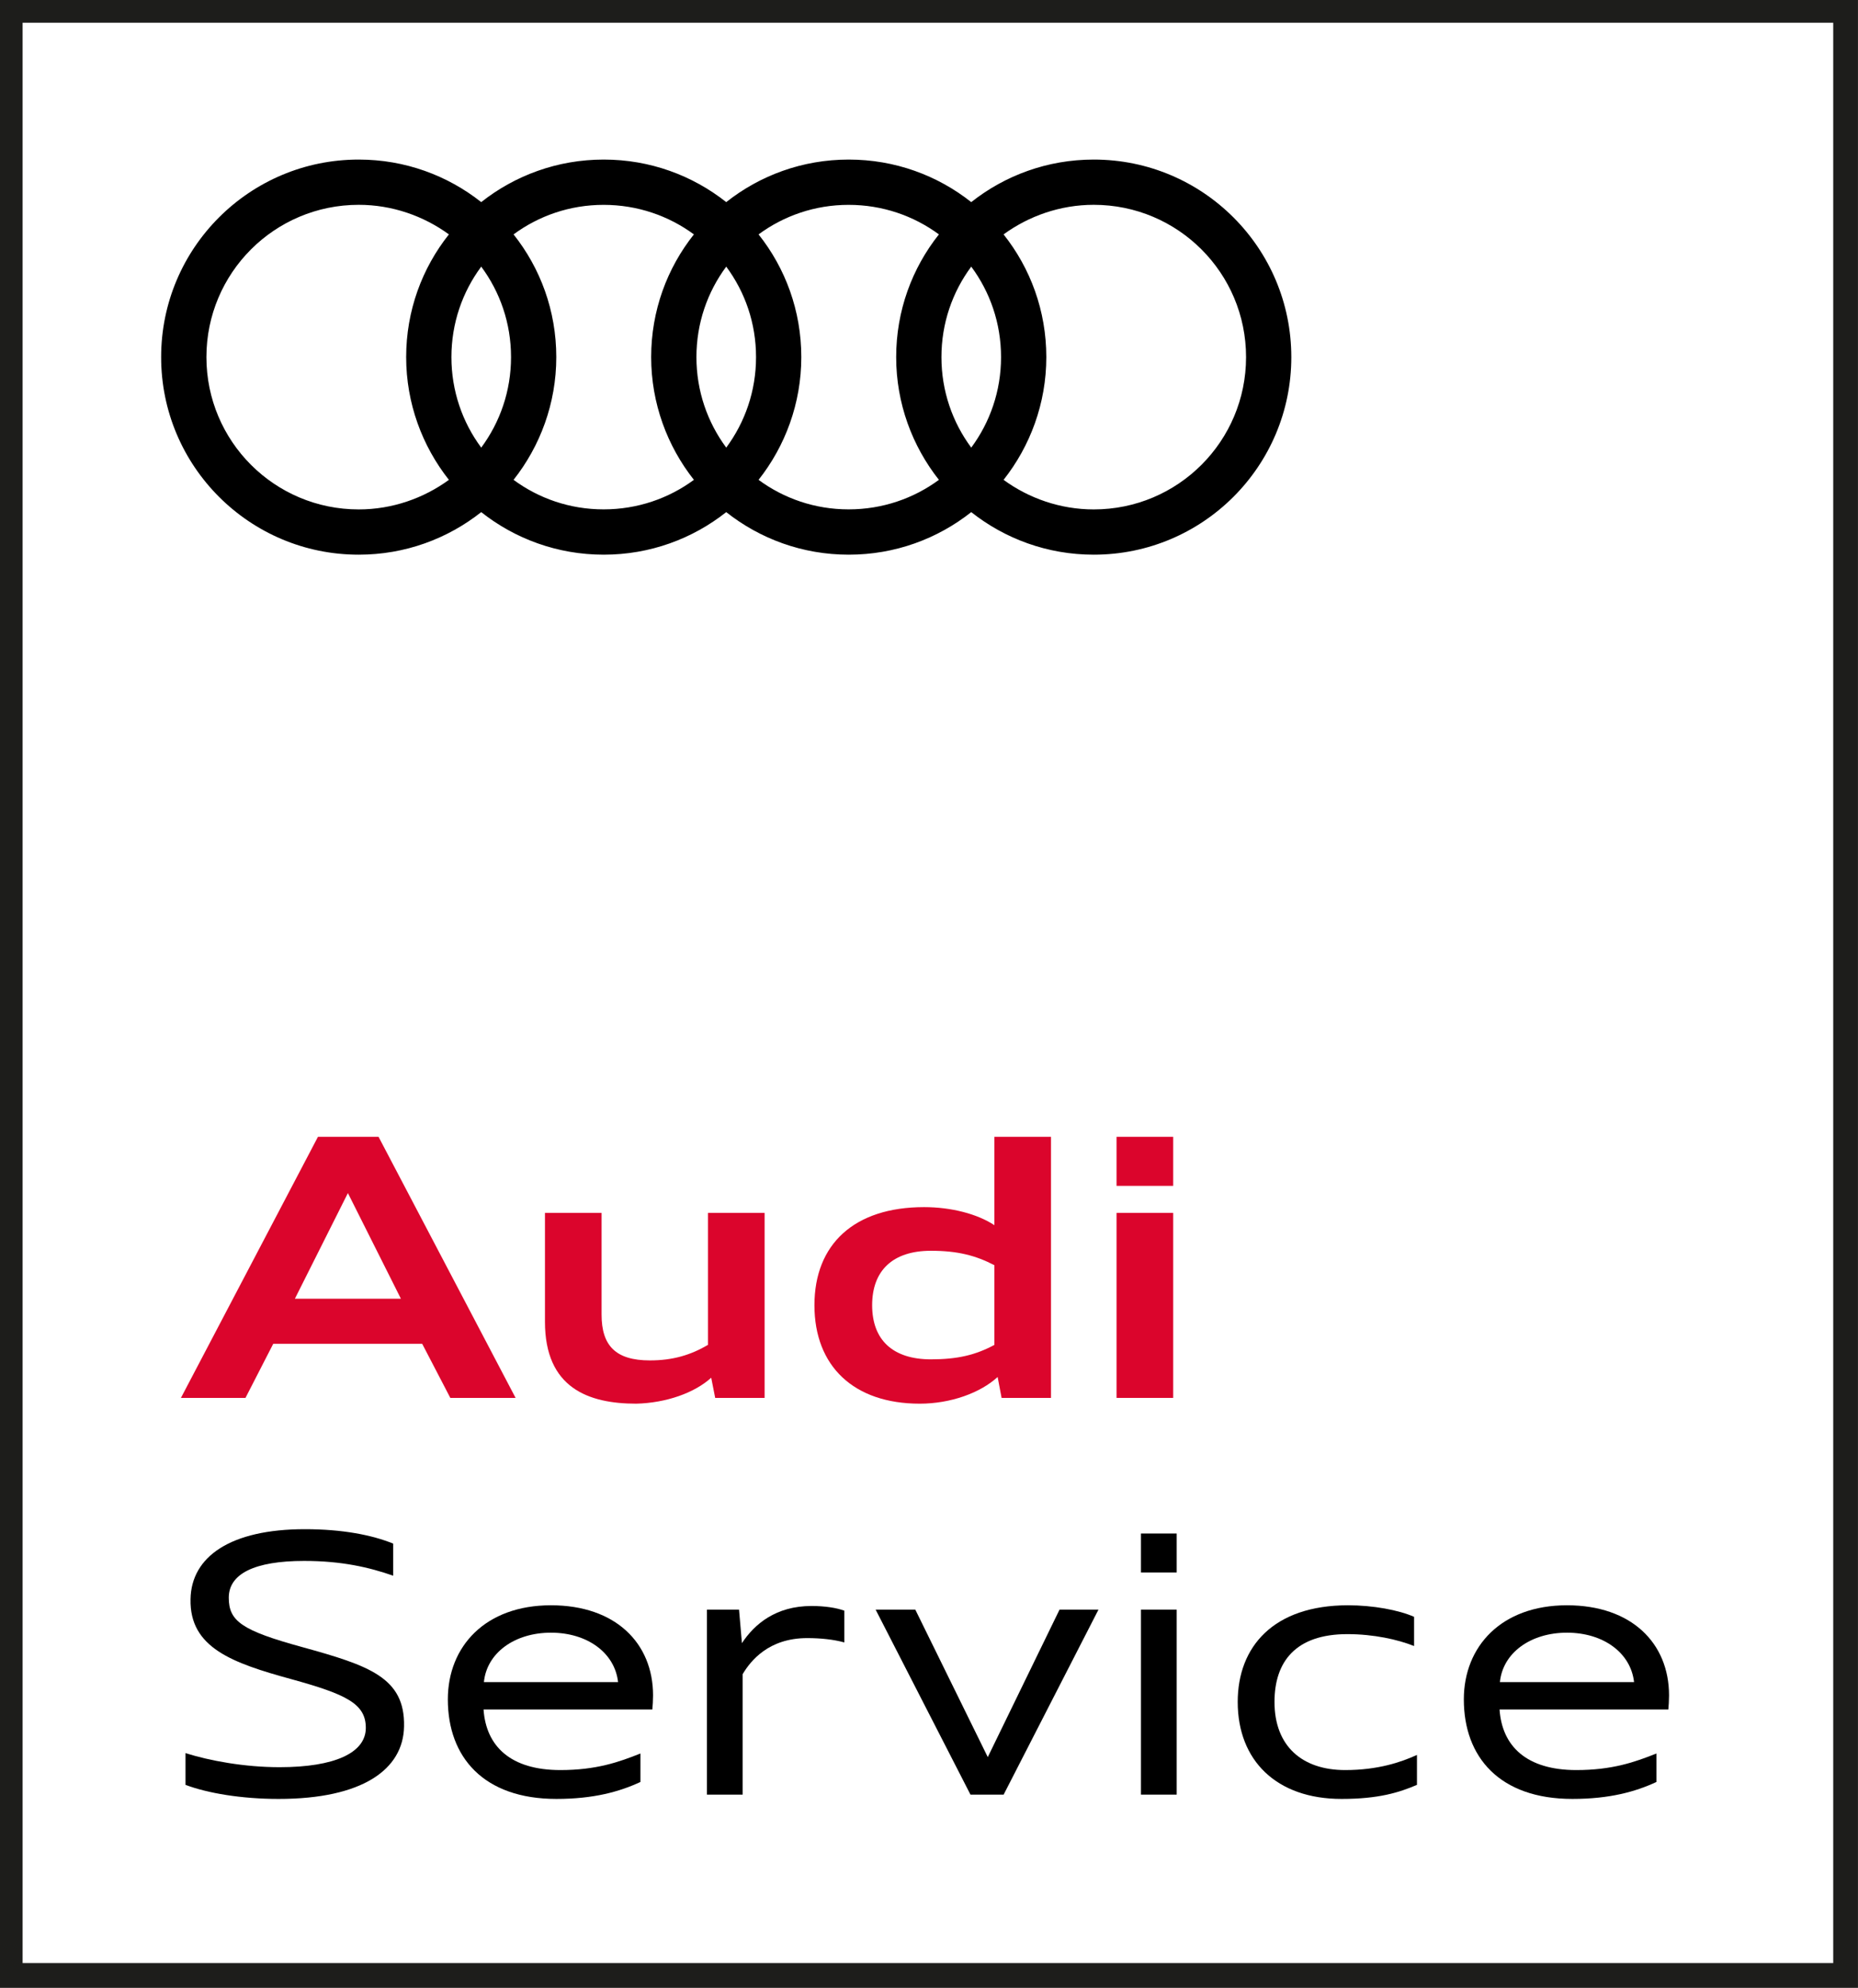 <?xml version="1.0" encoding="utf-8"?>
<!-- Generator: Adobe Illustrator 16.0.0, SVG Export Plug-In . SVG Version: 6.00 Build 0)  -->
<!DOCTYPE svg PUBLIC "-//W3C//DTD SVG 1.1//EN" "http://www.w3.org/Graphics/SVG/1.1/DTD/svg11.dtd">
<svg version="1.1" id="Ebene_1" focusable="false" xmlns="http://www.w3.org/2000/svg" xmlns:xlink="http://www.w3.org/1999/xlink"
	 x="0px" y="0px" width="529.891px" height="566.93px" viewBox="0 0 529.891 566.93" enable-background="new 0 0 529.891 566.93"
	 xml:space="preserve">
<rect x="0" y="0" width="529.891" height="566.93" fill="#333333" stroke="none"/>
<g>
	<g>
		<rect x="0.187" y="0.208" width="528.89" height="565.913"/>
		<rect x="3.733" y="3.754" fill="#FFFFFF" width="521.799" height="558.822"/>
		<g>
			<g>
				<g>
					<defs>
						<rect id="SVGID_1_" y="-0.899" width="529.891" height="567.204"/>
					</defs>
					<clipPath id="SVGID_2_">
						<use xlink:href="#SVGID_1_"  overflow="visible"/>
					</clipPath>
					<path clip-path="url(#SVGID_2_)" d="M52.902,509.049v-9.05c6.889,2.162,16.764,4.01,26.845,4.01
						c15.734,0,24.581-4.109,24.581-11.209c0-6.893-5.553-9.566-21.188-13.884c-16.869-4.63-29.108-8.953-28.8-22.834
						c0.204-12.138,11.418-19.953,32.606-19.953c10.695,0,19.13,1.646,25.196,4.115v9.153c-6.787-2.366-14.601-4.217-25.404-4.217
						c-14.193,0-21.494,3.7-21.494,10.489c0,6.688,3.703,9.361,20.98,14.093c18.928,5.242,29.313,8.64,29.007,22.627
						c-0.208,12.239-11.83,20.672-35.794,20.672C68.842,513.061,59.175,511.416,52.902,509.049"/>
				</g>
			</g>
			<g>
				<g>
					<defs>
						<rect id="SVGID_3_" y="-0.899" width="529.891" height="567.204"/>
					</defs>
					<clipPath id="SVGID_4_">
						<use xlink:href="#SVGID_3_"  overflow="visible"/>
					</clipPath>
					<path clip-path="url(#SVGID_4_)" d="M138.008,479.741h38.261c-0.924-8.333-8.743-14.096-19.13-14.096
						C146.749,465.645,138.829,471.408,138.008,479.741 M127.722,484.678c0-15.121,10.695-26.848,29.417-26.848
						c18.409,0,29.109,10.799,29.109,25.713c0,1.339-0.108,3.089-0.209,4.011h-48.133c0.719,10.491,7.71,17.276,21.908,17.276
						c10.181,0,16.661-2.257,22.83-4.729v8.127c-5.962,2.775-13.37,4.832-23.964,4.832
						C137.906,513.061,127.722,501.129,127.722,484.678"/>
				</g>
			</g>
			<g>
				<g>
					<defs>
						<rect id="SVGID_5_" y="-0.899" width="529.891" height="567.204"/>
					</defs>
					<clipPath id="SVGID_6_">
						<use xlink:href="#SVGID_5_"  overflow="visible"/>
					</clipPath>
					<path clip-path="url(#SVGID_6_)" d="M201.616,459.065h9.153l0.823,9.563c3.601-5.45,9.671-10.594,19.851-10.594
						c3.806,0,7.099,0.512,9.36,1.337v9.054c-2.983-0.826-6.685-1.235-10.593-1.235c-11.002,0-16.147,6.478-18.41,10.287v34.353
						h-10.185V459.065z"/>
				</g>
			</g>
			<g>
				<g>
					<defs>
						<rect id="SVGID_7_" y="-0.899" width="529.891" height="567.204"/>
					</defs>
					<clipPath id="SVGID_8_">
						<use xlink:href="#SVGID_7_"  overflow="visible"/>
					</clipPath>
					<polygon clip-path="url(#SVGID_8_)" points="249.723,459.065 261.036,459.065 281.707,501.131 302.175,459.065 
						313.282,459.065 286.232,511.829 276.773,511.829 					"/>
				</g>
			</g>
			<g>
				<g>
					<defs>
						<rect id="SVGID_9_" y="-0.899" width="529.891" height="567.204"/>
					</defs>
					<clipPath id="SVGID_10_">
						<use xlink:href="#SVGID_9_"  overflow="visible"/>
					</clipPath>
					<path clip-path="url(#SVGID_10_)" d="M325.399,459.065h10.188v52.764h-10.188V459.065z M325.399,437.363h10.188v11.11h-10.188
						V437.363z"/>
				</g>
			</g>
			<g>
				<g>
					<defs>
						<rect id="SVGID_11_" y="-0.899" width="529.891" height="567.204"/>
					</defs>
					<clipPath id="SVGID_12_">
						<use xlink:href="#SVGID_11_"  overflow="visible"/>
					</clipPath>
					<path clip-path="url(#SVGID_12_)" d="M352.989,485.396c0-15.741,10.178-27.566,31.472-27.566
						c7.099,0,14.398,1.339,18.824,3.295v8.325c-4.631-1.852-11.522-3.391-19.028-3.391c-14.712,0-20.78,7.821-20.78,19.337
						c0,12.649,7.924,19.434,20.16,19.434c9.363,0,15.944-2.257,20.472-4.318v8.537c-5.042,2.159-10.904,4.012-21.5,4.012
						C363.99,513.061,352.989,502.06,352.989,485.396"/>
				</g>
			</g>
			<g>
				<g>
					<defs>
						<rect id="SVGID_13_" y="-0.899" width="529.891" height="567.204"/>
					</defs>
					<clipPath id="SVGID_14_">
						<use xlink:href="#SVGID_13_"  overflow="visible"/>
					</clipPath>
					<path clip-path="url(#SVGID_14_)" d="M427.765,479.741h38.259c-0.925-8.333-8.741-14.096-19.133-14.096
						C436.507,465.645,428.584,471.408,427.765,479.741 M417.476,484.678c0-15.121,10.7-26.848,29.415-26.848
						c18.414,0,29.111,10.799,29.111,25.713c0,1.339-0.106,3.089-0.204,4.011h-48.135c0.716,10.491,7.714,17.276,21.903,17.276
						c10.184,0,16.667-2.257,22.834-4.729v8.127c-5.964,2.775-13.369,4.832-23.964,4.832
						C427.663,513.061,417.476,501.129,417.476,484.678"/>
				</g>
			</g>
			<g>
				<g>
					<defs>
						<rect id="SVGID_15_" y="-0.899" width="529.891" height="567.204"/>
					</defs>
					<clipPath id="SVGID_16_">
						<use xlink:href="#SVGID_15_"  overflow="visible"/>
					</clipPath>
					<path clip-path="url(#SVGID_16_)" fill="#DB052C" d="M84.098,370.402h30.238l-15.117-30.135L84.098,370.402z M90.68,324.223
						h17.28l39.084,74.461h-18.615l-8.023-15.426h-42.48l-7.918,15.426h-18.41L90.68,324.223z"/>
				</g>
			</g>
			<g>
				<g>
					<defs>
						<rect id="SVGID_17_" y="-0.899" width="529.891" height="567.204"/>
					</defs>
					<clipPath id="SVGID_18_">
						<use xlink:href="#SVGID_17_"  overflow="visible"/>
					</clipPath>
					<path clip-path="url(#SVGID_18_)" fill="#DB052C" d="M202.833,392.928c-4.73,4.321-12.853,7.201-21.392,7.404
						c-13.678,0-26.021-4.526-26.021-23.344v-31.061h16.146v29.004c0,8.847,4.012,13.062,13.783,13.062
						c6.581,0,11.621-1.546,16.559-4.425v-37.642h16.15v52.758h-14.09L202.833,392.928z"/>
				</g>
			</g>
			<g>
				<g>
					<defs>
						<rect id="SVGID_19_" y="-0.899" width="529.891" height="567.204"/>
					</defs>
					<clipPath id="SVGID_20_">
						<use xlink:href="#SVGID_19_"  overflow="visible"/>
					</clipPath>
					<path clip-path="url(#SVGID_20_)" fill="#DB052C" d="M283.595,383.57v-22.73c-5.351-2.782-10.494-4.116-18.103-4.116
						c-10.9,0-16.761,5.657-16.761,15.53c0,9.878,5.861,15.433,16.761,15.433C273.101,387.686,278.244,386.449,283.595,383.57
						 M232.273,372.254c0-17.382,11.312-27.977,31.27-27.977c7.81,0,15.215,1.957,20.052,5.146v-25.199h16.146v74.462h-14.092
						l-1.13-5.963c-4.938,4.528-13.371,7.61-22.216,7.61C243.483,400.334,232.273,389.638,232.273,372.254"/>
				</g>
			</g>
			<g>
				<g>
					<defs>
						<rect id="SVGID_21_" y="-0.899" width="529.891" height="567.204"/>
					</defs>
					<clipPath id="SVGID_22_">
						<use xlink:href="#SVGID_21_"  overflow="visible"/>
					</clipPath>
					<path clip-path="url(#SVGID_22_)" fill="#DB052C" d="M318.435,345.928h16.152v52.758h-16.152V345.928z M318.435,324.223h16.152
						v13.988h-16.152V324.223z"/>
				</g>
			</g>
		</g>
	</g>
	<path d="M311.931,45.507c-13.204,0-25.327,4.535-34.939,12.138c-9.606-7.604-21.735-12.138-34.938-12.138
		c-13.2,0-25.332,4.538-34.937,12.138c-9.605-7.604-21.735-12.138-34.939-12.138c-13.196,0-25.332,4.538-34.938,12.138
		c-9.61-7.604-21.735-12.138-34.936-12.138c-31.125,0-56.347,25.221-56.347,56.346c0,31.123,25.222,56.346,56.347,56.346
		c13.201,0,25.332-4.539,34.936-12.14c9.606,7.601,21.742,12.14,34.938,12.14c13.203,0,25.333-4.535,34.939-12.14
		c9.605,7.601,21.737,12.14,34.937,12.14c13.204,0,25.331-4.535,34.938-12.14c9.604,7.601,21.735,12.14,34.939,12.14
		c31.122,0,56.345-25.224,56.345-56.346C368.274,70.729,343.054,45.507,311.931,45.507L311.931,45.507z M128.025,136.854
		c-7.183,5.239-16.152,8.436-25.718,8.436c-24.009,0-43.438-19.428-43.438-43.438c0-24.009,19.429-43.438,43.438-43.438
		c9.569,0,18.532,3.198,25.718,8.437c-7.644,9.619-12.189,21.763-12.189,35.002C115.835,115.039,120.437,127.253,128.025,136.854
		L128.025,136.854z M137.243,127.662c-5.349-7.223-8.5-16.134-8.5-25.809c0-9.688,3.144-18.583,8.5-25.81
		c5.356,7.227,8.501,16.122,8.501,25.81C145.745,111.527,142.591,120.438,137.243,127.662L137.243,127.662z M197.898,136.854
		c-7.208,5.306-16.113,8.422-25.748,8.422c-9.634,0-18.482-3.12-25.688-8.422c7.589-9.601,12.188-21.815,12.188-35.002
		c0-13.24-4.545-25.384-12.188-35.002c7.205-5.304,16.055-8.425,25.688-8.425c9.635,0,18.54,3.118,25.748,8.425
		c-7.642,9.618-12.189,21.762-12.189,35.002C185.711,115.039,190.311,127.253,197.898,136.854L197.898,136.854z M207.118,127.662
		c-5.349-7.223-8.5-16.134-8.5-25.809c0-9.688,3.144-18.583,8.5-25.81c5.356,7.227,8.501,16.122,8.501,25.81
		C215.619,111.527,212.464,120.438,207.118,127.662L207.118,127.662z M267.772,136.854c-7.207,5.306-16.111,8.422-25.746,8.422
		c-9.636,0-18.482-3.12-25.689-8.422c7.59-9.601,12.19-21.815,12.19-35.002c0-13.24-4.546-25.384-12.19-35.002
		c7.207-5.304,16.054-8.425,25.689-8.425s18.54,3.118,25.746,8.425c-7.64,9.618-12.188,21.762-12.188,35.002
		C255.583,115.039,260.186,127.253,267.772,136.854L267.772,136.854z M276.993,127.662c-5.349-7.223-8.501-16.134-8.501-25.809
		c0-9.688,3.142-18.583,8.501-25.81c5.354,7.227,8.499,16.122,8.499,25.81C285.492,111.527,282.342,120.438,276.993,127.662
		L276.993,127.662z M311.931,145.29c-9.571,0-18.541-3.197-25.719-8.436c7.588-9.601,12.191-21.815,12.191-35.002
		c0-13.24-4.549-25.384-12.191-35.002c7.186-5.238,16.148-8.437,25.719-8.437c24.007,0,43.438,19.428,43.438,43.438
		C355.369,125.862,335.937,145.29,311.931,145.29L311.931,145.29z"/>
	
		<rect x="2.946" y="2.983" fill="none" stroke="#1D1D1B" stroke-width="7" stroke-miterlimit="10" width="523.38" height="560.389"/>
</g>
</svg>
